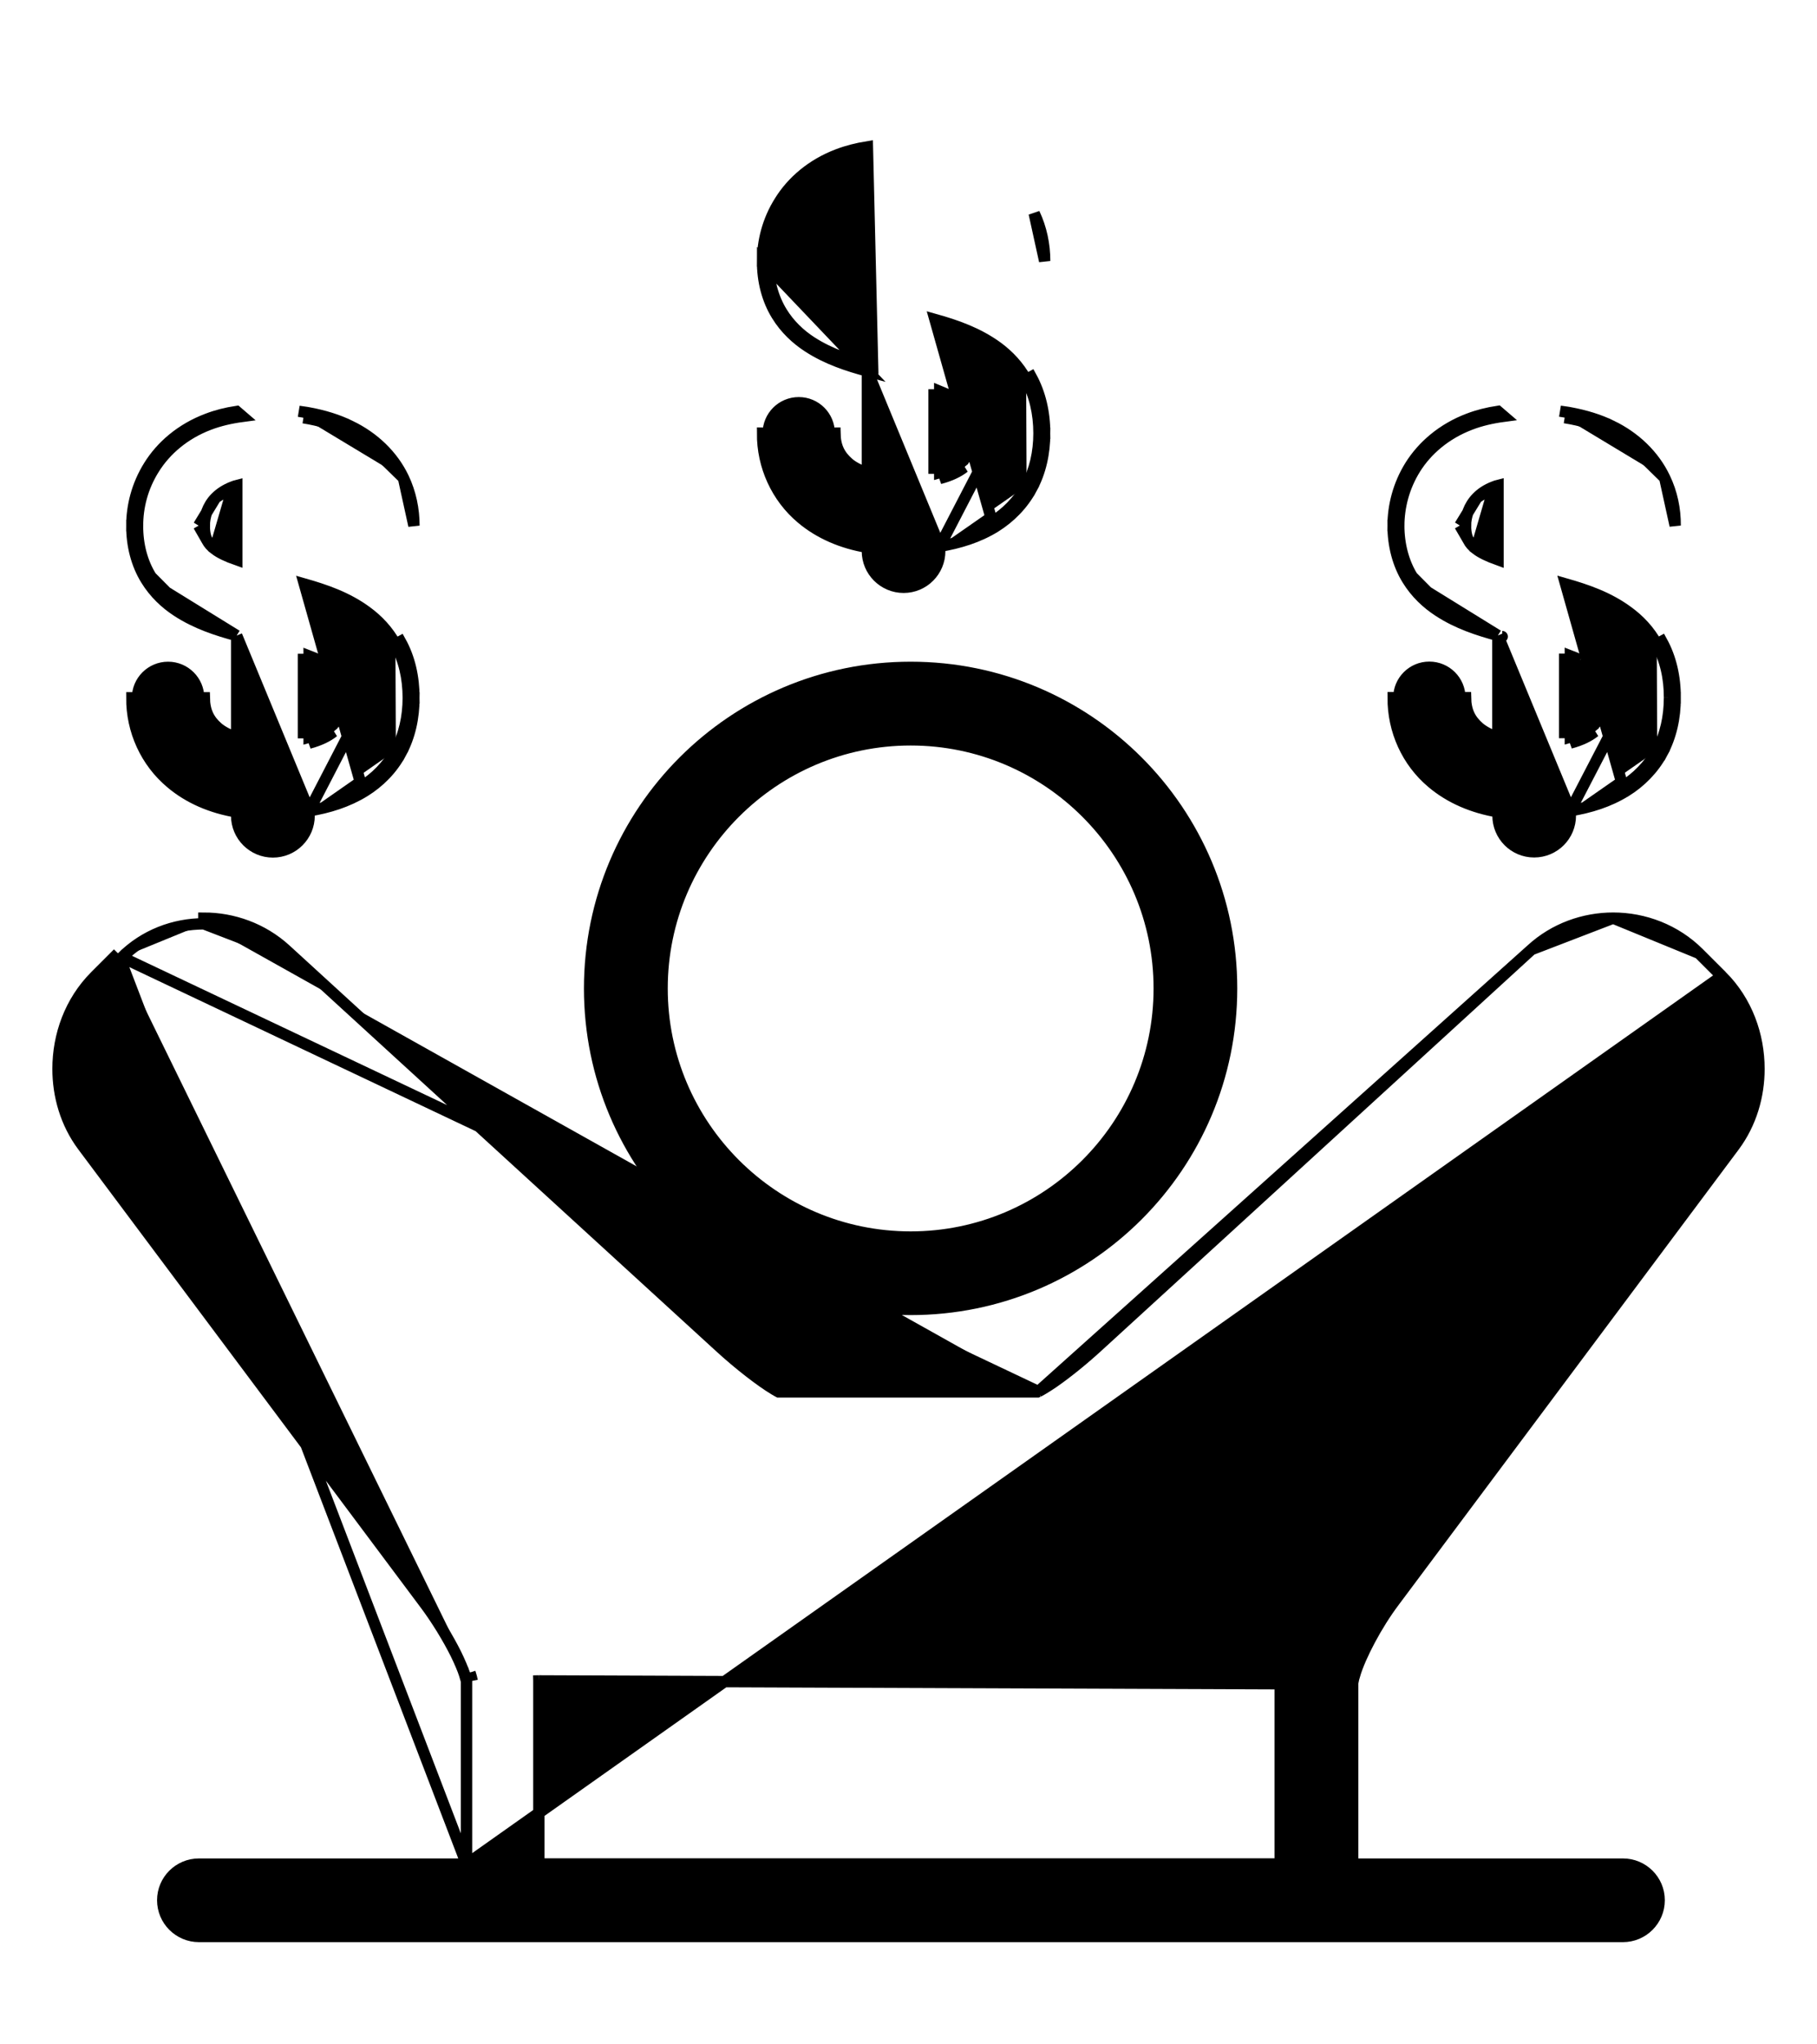<svg width="16" height="18" viewBox="0 0 16 18" fill="none" xmlns="http://www.w3.org/2000/svg">
<path d="M8.019 11.529C9.58 11.529 10.845 10.264 10.845 8.703C10.845 7.141 9.58 5.876 8.019 5.876C6.458 5.876 5.192 7.141 5.192 8.703C5.192 10.264 6.458 11.529 8.019 11.529ZM8.019 6.514C9.226 6.514 10.208 7.496 10.208 8.703C10.208 9.91 9.226 10.892 8.019 10.892C6.812 10.892 5.83 9.91 5.83 8.703C5.83 7.496 6.812 6.514 8.019 6.514Z" fill="currentColor" stroke="currentColor" stroke-width="0.1"/>
<path d="M3.482 5.672C3.417 5.553 3.327 5.459 3.229 5.387C3.057 5.26 2.865 5.195 2.68 5.142L3.184 6.925C3.306 6.849 3.414 6.742 3.486 6.606M3.482 5.672C3.557 5.807 3.595 5.969 3.595 6.144M3.482 5.672L3.526 5.648C3.526 5.648 3.526 5.648 3.526 5.648C3.606 5.791 3.645 5.962 3.645 6.145L3.595 6.144M3.482 5.672L2.722 7.139M3.595 6.144C3.595 6.313 3.559 6.471 3.486 6.606M3.595 6.144L3.645 6.144C3.645 6.32 3.608 6.487 3.53 6.63L3.486 6.606M3.486 6.606L3.53 6.63C3.453 6.774 3.339 6.887 3.21 6.967L3.21 6.967C3.059 7.06 2.893 7.111 2.722 7.139M2.722 7.139V7.182C2.722 7.358 2.579 7.501 2.403 7.501C2.227 7.501 2.084 7.358 2.084 7.182V7.149C1.862 7.112 1.663 7.027 1.505 6.893C1.285 6.709 1.159 6.433 1.161 6.144L1.211 6.144C1.211 5.996 1.332 5.876 1.48 5.876C1.628 5.876 1.749 5.996 1.749 6.144L1.799 6.144C1.799 6.144 1.799 6.144 1.799 6.144C1.801 6.26 1.838 6.338 1.917 6.407C1.956 6.44 2.012 6.471 2.084 6.494V5.596M2.722 7.139L2.084 5.596M3.553 4.209C3.615 4.34 3.645 4.484 3.645 4.628L3.553 4.209ZM3.553 4.209C3.459 4.011 3.292 3.851 3.084 3.751L3.062 3.796C2.946 3.739 2.814 3.701 2.672 3.678M3.553 4.209L3.084 3.751C2.974 3.697 2.852 3.66 2.722 3.636M2.672 3.678H2.722V3.636M2.672 3.678L2.68 3.629C2.694 3.631 2.708 3.633 2.722 3.636M2.672 3.678L2.722 3.636M1.211 4.628L1.161 4.628C1.161 4.458 1.206 4.272 1.313 4.101C1.42 3.929 1.594 3.777 1.825 3.69C1.905 3.659 1.992 3.637 2.084 3.623L2.134 3.666C2.029 3.68 1.931 3.703 1.842 3.737C1.622 3.82 1.457 3.965 1.356 4.127C1.253 4.29 1.211 4.466 1.211 4.628ZM1.211 4.628C1.21 4.794 1.251 4.951 1.33 5.078M1.211 4.628L1.161 4.627C1.16 4.802 1.203 4.968 1.287 5.104M1.33 5.078L1.287 5.104C1.287 5.104 1.287 5.104 1.287 5.104M1.33 5.078C1.398 5.19 1.491 5.275 1.589 5.339L1.33 5.078ZM1.287 5.104C1.36 5.223 1.458 5.314 1.561 5.381L1.561 5.381C1.73 5.491 1.912 5.549 2.084 5.596M1.287 5.104L2.084 5.596M1.892 4.835L1.892 4.835C1.933 4.867 1.999 4.899 2.085 4.929V4.275C2.073 4.278 2.062 4.282 2.052 4.286L1.892 4.835ZM1.892 4.835C1.856 4.808 1.838 4.785 1.824 4.759M1.892 4.835L1.824 4.759M2.808 5.814L2.808 5.814C2.782 5.8 2.754 5.787 2.722 5.775V6.491C2.805 6.468 2.865 6.436 2.904 6.405L2.936 6.443M2.808 5.814L2.97 6.328C2.97 6.328 2.97 6.328 2.97 6.328C2.954 6.357 2.934 6.381 2.904 6.405L2.936 6.443M2.808 5.814C2.885 5.855 2.929 5.895 2.957 5.938M2.808 5.814L2.957 5.938M2.936 6.443C2.888 6.482 2.816 6.518 2.722 6.543L2.936 6.443ZM1.824 4.759C1.811 4.732 1.799 4.695 1.799 4.628L1.749 4.628M1.824 4.759L1.749 4.628M1.749 4.628L1.799 4.628C1.799 4.55 1.828 4.454 1.898 4.383M1.749 4.628L1.898 4.383M1.898 4.383C1.934 4.347 1.981 4.313 2.052 4.286L1.898 4.383ZM2.957 5.938C2.985 5.98 3.007 6.035 3.008 6.145L2.957 5.938ZM2.122 5.606C2.122 5.606 2.122 5.606 2.122 5.606L2.122 5.606ZM2.672 6.501V5.756V6.501Z" fill="currentColor" stroke="currentColor" stroke-width="0.1"/>
<path d="M14.589 5.671C14.524 5.552 14.434 5.458 14.335 5.386C14.163 5.259 13.971 5.194 13.786 5.141L14.29 6.924C14.412 6.848 14.52 6.741 14.593 6.605M14.589 5.671C14.664 5.806 14.702 5.968 14.701 6.143M14.589 5.671L14.633 5.647C14.633 5.647 14.633 5.647 14.633 5.647C14.712 5.79 14.752 5.961 14.751 6.144L14.701 6.143M14.589 5.671L13.828 7.138M14.701 6.143C14.701 6.312 14.666 6.47 14.593 6.605M14.701 6.143L14.751 6.143C14.752 6.319 14.714 6.486 14.637 6.629L14.593 6.605M14.593 6.605L14.637 6.629C14.559 6.773 14.445 6.886 14.317 6.966L14.316 6.966C14.166 7.059 14 7.11 13.828 7.138M13.828 7.138V7.181C13.828 7.357 13.686 7.5 13.509 7.5C13.333 7.5 13.191 7.357 13.191 7.181V7.148C12.969 7.111 12.77 7.026 12.611 6.892C12.391 6.708 12.266 6.432 12.268 6.143L12.318 6.143C12.318 5.995 12.438 5.875 12.586 5.875C12.735 5.875 12.855 5.995 12.855 6.143L12.905 6.143C12.905 6.143 12.905 6.143 12.905 6.143C12.907 6.259 12.945 6.337 13.024 6.406C13.063 6.439 13.119 6.47 13.19 6.493V5.595M13.828 7.138L13.19 5.595M14.659 4.208C14.722 4.339 14.752 4.483 14.751 4.627L14.659 4.208ZM14.659 4.208C14.565 4.01 14.398 3.85 14.191 3.75L14.169 3.795C14.052 3.738 13.921 3.7 13.778 3.677M14.659 4.208L14.191 3.75C14.081 3.696 13.958 3.659 13.828 3.635M13.778 3.677H13.828V3.635M13.778 3.677L13.786 3.628C13.8 3.63 13.814 3.632 13.828 3.635M13.778 3.677L13.828 3.635M12.317 4.627L12.267 4.627C12.268 4.457 12.312 4.272 12.419 4.1C12.527 3.928 12.701 3.776 12.931 3.689C13.011 3.658 13.099 3.636 13.191 3.622L13.241 3.665C13.136 3.679 13.037 3.702 12.949 3.736C12.729 3.819 12.563 3.964 12.462 4.126C12.36 4.289 12.318 4.466 12.317 4.627ZM12.317 4.627C12.317 4.793 12.358 4.95 12.436 5.077M12.317 4.627L12.267 4.627C12.267 4.801 12.31 4.967 12.394 5.103M12.436 5.077L12.394 5.103C12.394 5.103 12.394 5.103 12.394 5.103M12.436 5.077C12.505 5.189 12.597 5.274 12.695 5.338L12.436 5.077ZM12.394 5.103C12.467 5.222 12.565 5.313 12.668 5.38L12.668 5.38C12.836 5.49 13.018 5.548 13.19 5.595M12.394 5.103L13.19 5.595M12.998 4.834L12.998 4.834C13.039 4.866 13.105 4.898 13.191 4.929V4.274C13.179 4.277 13.168 4.281 13.158 4.285L12.998 4.834ZM12.998 4.834C12.963 4.807 12.944 4.784 12.931 4.758M12.998 4.834L12.931 4.758M13.915 5.813L13.914 5.813C13.889 5.799 13.86 5.786 13.828 5.774V6.49C13.911 6.467 13.971 6.435 14.011 6.404L14.042 6.442M13.915 5.813L14.076 6.327C14.076 6.327 14.076 6.327 14.076 6.327C14.06 6.356 14.04 6.38 14.011 6.404L14.042 6.442M13.915 5.813C13.991 5.854 14.036 5.894 14.064 5.937M13.915 5.813L14.064 5.937M14.042 6.442C13.994 6.481 13.923 6.517 13.828 6.542L14.042 6.442ZM14.064 5.937C14.091 5.979 14.113 6.034 14.114 6.144L14.064 5.937ZM12.931 4.758C12.917 4.731 12.905 4.694 12.905 4.627L12.855 4.627M12.931 4.758L12.855 4.627M12.855 4.627L12.905 4.627C12.905 4.549 12.935 4.453 13.005 4.382M12.855 4.627L13.005 4.382M13.005 4.382C13.04 4.346 13.087 4.312 13.158 4.285L13.005 4.382ZM13.228 5.605C13.229 5.605 13.229 5.605 13.228 5.605L13.228 5.605ZM13.778 6.5V5.755V6.5Z" fill="currentColor" stroke="currentColor" stroke-width="0.1"/>
<path d="M9.036 3.342C8.971 3.224 8.881 3.129 8.783 3.057C8.61 2.931 8.418 2.865 8.233 2.813L8.737 4.595C8.859 4.519 8.967 4.412 9.04 4.277M9.036 3.342C9.111 3.477 9.149 3.639 9.149 3.815M9.036 3.342L9.08 3.318C9.08 3.318 9.08 3.318 9.08 3.318C9.159 3.462 9.199 3.632 9.199 3.815L9.149 3.815M9.036 3.342L8.275 4.81M9.149 3.815C9.149 3.983 9.113 4.141 9.04 4.277M9.149 3.815L9.199 3.815C9.199 3.99 9.162 4.157 9.084 4.3L9.04 4.277M9.04 4.277L9.084 4.3C9.007 4.444 8.892 4.558 8.764 4.638L8.764 4.638C8.613 4.731 8.447 4.781 8.275 4.81M8.275 4.81V4.852C8.275 5.028 8.133 5.171 7.957 5.171C7.781 5.171 7.638 5.028 7.638 4.852V4.819C7.416 4.782 7.217 4.697 7.059 4.564C6.839 4.38 6.713 4.103 6.715 3.814L6.765 3.815C6.765 3.666 6.885 3.546 7.034 3.546C7.182 3.546 7.302 3.666 7.302 3.815L7.352 3.814C7.352 3.814 7.352 3.814 7.352 3.814C7.354 3.93 7.392 4.008 7.471 4.077C7.51 4.111 7.566 4.141 7.638 4.164V3.267M8.275 4.81L7.638 3.267M7.638 3.267C7.465 3.22 7.284 3.162 7.115 3.052L7.115 3.052C7.012 2.985 6.914 2.894 6.841 2.775C6.757 2.639 6.714 2.473 6.715 2.298L7.638 3.267ZM7.445 2.505L7.446 2.505C7.486 2.537 7.552 2.569 7.638 2.6V1.945C7.627 1.949 7.616 1.952 7.606 1.956L7.445 2.505ZM7.445 2.505C7.41 2.478 7.391 2.455 7.378 2.429M7.445 2.505L7.378 2.429M8.362 3.485L8.361 3.484C8.336 3.471 8.307 3.458 8.275 3.445V4.161C8.358 4.138 8.419 4.107 8.458 4.075L8.49 4.114M8.362 3.485L8.523 3.998C8.523 3.998 8.523 3.998 8.523 3.998C8.508 4.027 8.487 4.051 8.458 4.075L8.49 4.114M8.362 3.485C8.438 3.525 8.483 3.565 8.511 3.608M8.362 3.485L8.511 3.608M8.49 4.114C8.441 4.153 8.37 4.188 8.275 4.213L8.49 4.114ZM7.378 2.429C7.365 2.402 7.353 2.365 7.352 2.298L7.302 2.298M7.378 2.429L7.302 2.298M7.302 2.298L7.352 2.298C7.352 2.22 7.382 2.124 7.452 2.054M7.302 2.298L7.452 2.054M7.452 2.054C7.487 2.017 7.535 1.984 7.606 1.956L7.452 2.054ZM8.511 3.608C8.538 3.65 8.561 3.706 8.562 3.815L8.511 3.608ZM9.199 2.298C9.199 2.154 9.169 2.01 9.107 1.879L9.199 2.298ZM7.638 1.293C7.546 1.308 7.459 1.33 7.378 1.361C7.148 1.448 6.974 1.599 6.867 1.772C6.759 1.943 6.715 2.129 6.715 2.298L6.765 2.298C6.764 2.465 6.805 2.621 6.884 2.749C6.952 2.86 7.044 2.946 7.142 3.01C7.315 3.122 7.502 3.179 7.684 3.228L7.638 1.293ZM8.225 4.172V3.427V4.172Z" fill="currentColor" stroke="currentColor" stroke-width="0.1"/>
<path d="M15.162 8.595L15.162 8.595L15.162 8.595ZM15.162 8.595L14.961 8.394L14.961 8.394M15.162 8.595L14.961 8.394M9.144 12.252C9.173 12.237 9.221 12.208 9.277 12.17L9.277 12.17C9.389 12.092 9.531 11.979 9.666 11.855L9.666 11.855L13.485 8.361L9.144 12.252ZM9.144 12.252L9.137 12.255C8.935 12.255 7.062 12.255 6.856 12.255C6.845 12.249 6.831 12.242 6.815 12.231L6.814 12.231C6.702 12.163 6.511 12.018 6.334 11.855L6.334 11.855L2.515 8.361L2.515 8.361C2.311 8.175 2.051 8.084 1.795 8.084C1.795 8.084 1.795 8.084 1.795 8.084L1.795 8.134M9.144 12.252L1.074 8.429M1.795 8.134C1.535 8.134 1.272 8.231 1.074 8.429M1.795 8.134C2.039 8.134 2.287 8.221 2.481 8.398L1.795 8.134ZM1.074 8.429L1.039 8.394L1.039 8.394M1.074 8.429L1.039 8.394M1.039 8.394L0.838 8.595L0.838 8.595C0.616 8.818 0.511 9.117 0.511 9.411L0.511 9.411C0.511 9.647 0.579 9.889 0.73 10.091L0.73 10.091L3.742 14.121L3.742 14.121C3.847 14.261 3.946 14.425 4.015 14.563L4.015 14.563C4.049 14.633 4.075 14.695 4.091 14.742L4.138 14.726M1.039 8.394L4.108 16.413M4.108 16.413V16.411V16.408V16.405V16.402V16.398V16.395V16.392V16.389V16.386V16.382V16.379V16.376V16.373V16.369V16.366V16.363V16.36V16.356V16.353V16.35V16.346V16.343V16.34V16.336V16.333V16.329V16.326V16.323V16.319V16.316V16.312V16.309V16.305V16.302V16.299V16.295V16.292V16.288V16.285V16.281V16.278V16.274V16.27V16.267V16.263V16.26V16.256V16.253V16.249V16.246V16.242V16.238V16.235V16.231V16.227V16.224V16.22V16.216V16.213V16.209V16.206V16.202V16.198V16.194V16.191V16.187V16.183V16.18V16.176V16.172V16.168V16.165V16.161V16.157V16.153V16.149V16.146V16.142V16.138V16.134V16.131V16.127V16.123V16.119V16.115V16.111V16.108V16.104V16.1V16.096V16.092V16.088V16.084V16.08V16.076V16.073V16.069V16.065V16.061V16.057V16.053V16.049V16.045V16.041V16.037V16.033V16.029V16.026V16.022V16.018V16.014V16.01V16.006V16.002V15.998V15.994V15.99V15.986V15.982V15.978V15.974V15.97V15.966V15.962V15.958V15.954V15.95V15.946V15.942V15.938V15.934V15.93V15.926V15.921V15.918V15.913V15.909V15.905V15.901V15.897V15.893V15.889V15.885V15.881V15.877V15.873V15.869V15.865V15.861V15.857V15.852V15.848V15.844V15.84V15.836V15.832V15.828V15.824V15.82V15.816V15.812V15.808V15.803V15.799V15.795V15.791V15.787V15.783V15.779V15.775V15.771V15.767V15.763V15.758V15.755V15.75V15.746V15.742V15.738V15.734V15.73V15.726V15.722V15.718V15.714V15.71V15.705V15.701V15.697V15.693V15.689V15.685V15.681V15.677V15.673V15.669V15.665V15.661V15.656V15.652V15.648V15.644V15.64V15.636V15.632V15.628V15.624V15.62V15.616V15.612V15.608V15.604V15.6V15.596V15.592V15.588V15.584V15.579V15.575V15.571V15.567V15.563V15.559V15.555V15.551V15.547V15.543V15.539V15.535V15.531V15.527V15.523V15.519V15.515V15.511V15.508V15.504V15.5V15.496V15.492V15.488V15.484V15.48V15.476V15.472V15.468V15.464V15.46V15.456V15.453V15.449V15.445V15.441V15.437V15.433V15.429V15.425V15.421V15.418V15.414V15.41V15.406V15.402V15.398V15.395V15.391V15.387V15.383V15.379V15.376V15.372V15.368V15.364V15.36V15.357V15.353V15.349V15.345V15.342V15.338V15.334V15.331V15.327V15.323V15.319V15.316V15.312V15.308V15.305V15.301V15.297V15.294V15.29V15.287V15.283V15.279V15.276V15.272V15.268V15.265V15.261V15.258V15.254V15.251V15.247V15.244V15.24V15.237V15.233V15.23V15.226V15.223V15.219V15.216V15.212V15.209V15.205V15.202V15.199V15.195V15.192V15.188V15.185V15.182V15.178V15.175V15.172V15.168V15.165V15.162V15.158V15.155V15.152V15.149V15.145V15.142V15.139V15.136V15.132V15.129V15.126V15.123V15.12V15.117V15.113V15.11V15.107V15.104V15.101V15.098V15.095V15.092V15.089V15.086V15.083V15.079V15.076V15.073V15.07V15.068V15.065V15.062V15.059V15.056V15.053V15.05V15.047V15.044V15.041V15.039V15.036V15.033V15.03V15.027V15.024V15.022V15.019V15.016V15.014V15.011V15.008V15.005V15.003V15V14.997V14.995V14.992V14.989V14.987V14.984V14.982V14.979V14.977V14.974V14.972V14.969V14.967V14.964V14.962V14.959V14.957V14.954V14.952V14.95V14.947V14.945V14.943V14.94V14.938V14.936V14.933V14.931V14.929V14.927V14.925V14.922V14.92V14.918V14.916V14.914V14.912V14.909V14.907V14.905V14.903V14.901V14.899V14.897V14.895V14.893V14.891V14.889V14.887V14.886V14.884V14.882V14.88V14.878V14.876V14.874V14.873V14.871V14.869V14.867V14.866V14.864V14.862V14.861V14.859V14.857V14.856V14.854V14.853V14.851V14.85V14.848V14.847V14.845V14.844V14.842V14.841V14.839V14.838V14.836V14.835V14.834V14.832V14.831V14.83V14.829V14.827V14.826V14.825V14.824V14.823V14.822V14.82V14.819V14.818V14.817V14.816V14.815V14.814V14.813V14.812V14.811V14.81V14.809V14.809V14.808V14.807V14.806V14.805L4.106 14.795C4.103 14.783 4.098 14.765 4.091 14.742L4.138 14.726M4.108 16.413H1.752C1.576 16.413 1.433 16.555 1.433 16.731C1.433 16.907 1.576 17.05 1.752 17.05H14.291C14.467 17.05 14.61 16.907 14.61 16.731C14.61 16.555 14.467 16.413 14.291 16.413H11.911V16.412V16.409V16.406V16.403V16.4V16.396V16.393V16.39V16.387V16.384V16.381V16.378V16.374V16.371V16.368V16.365V16.362V16.358V16.355V16.352V16.349V16.345V16.342V16.339V16.335V16.332V16.329V16.325V16.322V16.319V16.315V16.312V16.309V16.305V16.302V16.299V16.295V16.292V16.288V16.285V16.281V16.278V16.274V16.271V16.267V16.264V16.261V16.257V16.253V16.25V16.247V16.243V16.239V16.236V16.232V16.229V16.225V16.222V16.218V16.214V16.211V16.207V16.204V16.2V16.196V16.193V16.189V16.185V16.182V16.178V16.174V16.171V16.167V16.163V16.16V16.156V16.152V16.149V16.145V16.141V16.137V16.134V16.13V16.126V16.122V16.119V16.115V16.111V16.108V16.104V16.1V16.096V16.092V16.088V16.085V16.081V16.077V16.073V16.07V16.066V16.062V16.058V16.054V16.05V16.047V16.043V16.039V16.035V16.031V16.027V16.023V16.019V16.015V16.012V16.008V16.004V16V15.996V15.992V15.988V15.984V15.98V15.976V15.973V15.969V15.965V15.961V15.957V15.953V15.949V15.945V15.941V15.937V15.933V15.929V15.925V15.921V15.917V15.914V15.909V15.905V15.902V15.898V15.894V15.89V15.886V15.882V15.878V15.874V15.87V15.866V15.862V15.858V15.854V15.85V15.846V15.842V15.838V15.834V15.83V15.826V15.822V15.818V15.814V15.81V15.806V15.802V15.798V15.794V15.79V15.786V15.782V15.778V15.774V15.77V15.766V15.762V15.758V15.754V15.75V15.746V15.742V15.738V15.734V15.73V15.726V15.722V15.718V15.714V15.71V15.706V15.702V15.698V15.694V15.69V15.686V15.682V15.678V15.674V15.67V15.666V15.662V15.658V15.654V15.65V15.646V15.642V15.638V15.634V15.63V15.626V15.622V15.618V15.614V15.611V15.607V15.603V15.599V15.595V15.591V15.587V15.583V15.579V15.575V15.571V15.567V15.563V15.559V15.556V15.552V15.548V15.544V15.54V15.536V15.532V15.528V15.524V15.52V15.517V15.513V15.509V15.505V15.501V15.497V15.493V15.489V15.486V15.482V15.478V15.474V15.47V15.466V15.463V15.459V15.455V15.451V15.447V15.444V15.44V15.436V15.432V15.429V15.425V15.421V15.417V15.414V15.41V15.406V15.402V15.399V15.395V15.391V15.387V15.384V15.38V15.376V15.373V15.369V15.365V15.362V15.358V15.354V15.351V15.347V15.344V15.34V15.336V15.333V15.329V15.325V15.322V15.318V15.315V15.311V15.308V15.304V15.3V15.297V15.293V15.29V15.286V15.283V15.279V15.276V15.272V15.269V15.265V15.262V15.258V15.255V15.252V15.248V15.245V15.241V15.238V15.235V15.231V15.228V15.225V15.221V15.218V15.214V15.211V15.208V15.204V15.201V15.198V15.195V15.191V15.188V15.185V15.181V15.178V15.175V15.172V15.169V15.165V15.162V15.159V15.156V15.153V15.15V15.146V15.143V15.14V15.137V15.134V15.131V15.128V15.125V15.122V15.119V15.116V15.113V15.11V15.107V15.104V15.101V15.098V15.095V15.092V15.089V15.086V15.083V15.08V15.077V15.075V15.072V15.069V15.066V15.063V15.06V15.057V15.055V15.052V15.049V15.046V15.044V15.041V15.038V15.036V15.033V15.03V15.027V15.025V15.022V15.02V15.017V15.014V15.012V15.009V15.007V15.004V15.002V14.999V14.997V14.994V14.992V14.989V14.987V14.984V14.982V14.979V14.977V14.975V14.972V14.97V14.968V14.965V14.963V14.961V14.959V14.956V14.954V14.952V14.95V14.947V14.945V14.943V14.941V14.939V14.937V14.934V14.932V14.93V14.928V14.926V14.924V14.922V14.92V14.918V14.916V14.914V14.912V14.91V14.908V14.906V14.905V14.903V14.901V14.899V14.897V14.895V14.894V14.892V14.89V14.888V14.887V14.885V14.883V14.882V14.88V14.878V14.877V14.875V14.874V14.872V14.87V14.869V14.867V14.866V14.864V14.863V14.862V14.86V14.859V14.857V14.856V14.855V14.853V14.852V14.851V14.85V14.848V14.847V14.846V14.845V14.843V14.842V14.841V14.84V14.839V14.838V14.837V14.836V14.835V14.834V14.833V14.832V14.831V14.83V14.829V14.828V14.827V14.826V14.825V14.825L11.911 14.823C11.911 14.819 11.912 14.813 11.914 14.805C11.916 14.79 11.922 14.768 11.93 14.743L11.93 14.742C11.978 14.582 12.12 14.308 12.276 14.101L12.276 14.101L15.27 10.092L15.27 10.092C15.421 9.889 15.489 9.647 15.489 9.411V9.411C15.489 9.117 15.384 8.818 15.162 8.595L4.108 16.413ZM4.138 14.726C4.146 14.751 4.152 14.771 4.155 14.785M4.138 14.726L4.155 14.785M4.155 14.785L4.158 14.8L4.155 14.785ZM14.961 8.394C14.753 8.186 14.477 8.084 14.205 8.084M14.961 8.394L14.205 8.084M11.765 13.72L11.765 13.72L14.759 9.71L14.759 9.71L14.799 9.74L11.765 13.72ZM11.765 13.72C11.633 13.897 11.517 14.095 11.429 14.281L11.429 14.281M11.765 13.72L11.429 14.281M11.429 14.281C11.385 14.374 11.349 14.465 11.321 14.553L11.321 14.553M11.429 14.281L11.321 14.553M11.321 14.553C11.295 14.641 11.274 14.726 11.273 14.825V14.825M11.321 14.553L11.273 14.825M11.273 14.825V14.826V14.827V14.828V14.829V14.83V14.831V14.832V14.832V14.834V14.835V14.835V14.837V14.838V14.839V14.84V14.841V14.842V14.843V14.844V14.846V14.847V14.848V14.849V14.851V14.852V14.853V14.855V14.856V14.857V14.859V14.86V14.861V14.863V14.864V14.866V14.867V14.869V14.87V14.872V14.873V14.875V14.877V14.878V14.88V14.882V14.883V14.885V14.886V14.888V14.89V14.892V14.893V14.895V14.897V14.899V14.901V14.902V14.904V14.906V14.908V14.91V14.912V14.914V14.916V14.918V14.92V14.922V14.924V14.926V14.928V14.93V14.932V14.934V14.936V14.938V14.941V14.943V14.945V14.947V14.949V14.951V14.954V14.956V14.958V14.961V14.963V14.965V14.967V14.97V14.972V14.975V14.977V14.979V14.982V14.984V14.986V14.989V14.991V14.994V14.996V14.999V15.001V15.004V15.007V15.009V15.012V15.014V15.017V15.019V15.022V15.025V15.027V15.03V15.033V15.035V15.038V15.041V15.043V15.046V15.049V15.052V15.055V15.057V15.06V15.063V15.066V15.069V15.071V15.074V15.077V15.08V15.083V15.086V15.089V15.092V15.095V15.098V15.101V15.104V15.107V15.11V15.113V15.116V15.118V15.122V15.125V15.128V15.131V15.134V15.137V15.14V15.143V15.146V15.149V15.152V15.156V15.159V15.162V15.165V15.168V15.172V15.175V15.178V15.181V15.185V15.188V15.191V15.194V15.198V15.201V15.204V15.207V15.211V15.214V15.217V15.221V15.224V15.228V15.231V15.234V15.238V15.241V15.245V15.248V15.251V15.255V15.258V15.262V15.265V15.269V15.272V15.276V15.279V15.283V15.286V15.29V15.293V15.297V15.3V15.304V15.307V15.311V15.315V15.318V15.322V15.325V15.329V15.332V15.336V15.34V15.343V15.347V15.351V15.354V15.358V15.361V15.365V15.369V15.373V15.376V15.38V15.383V15.387V15.391V15.395V15.398V15.402V15.406V15.41V15.413V15.417V15.421V15.425V15.428V15.432V15.436V15.44V15.444V15.447V15.451V15.455V15.459V15.463V15.466V15.47V15.474V15.478V15.482V15.485V15.489V15.493V15.497V15.501V15.505V15.509V15.512V15.516V15.52V15.524V15.528V15.532V15.536V15.54V15.543V15.547V15.551V15.555V15.559V15.563V15.567V15.571V15.575V15.579V15.583V15.587V15.591V15.595V15.598V15.602V15.606V15.61V15.614V15.618V15.622V15.626V15.63V15.634V15.638V15.642V15.646V15.65V15.654V15.658V15.662V15.666V15.67V15.674V15.678V15.682V15.686V15.69V15.694V15.698V15.702V15.706V15.71V15.714V15.718V15.722V15.726V15.73V15.734V15.738V15.742V15.746V15.75V15.754V15.758V15.762V15.766V15.77V15.774V15.778V15.782V15.786V15.79V15.794V15.798V15.802V15.806V15.81V15.814V15.818V15.822V15.826V15.83V15.834V15.838V15.842V15.846V15.85V15.854V15.858V15.861V15.866V15.87V15.873V15.877V15.882V15.885V15.889V15.893V15.897V15.901V15.905V15.909V15.913V15.917V15.921V15.925V15.929V15.933V15.937V15.941V15.945V15.949V15.953V15.957V15.961V15.964V15.968V15.972V15.976V15.98V15.984V15.988V15.992V15.996V16V16.004V16.008V16.011V16.015V16.019V16.023V16.027V16.031V16.035V16.038V16.042V16.046V16.05V16.054V16.058V16.062V16.065V16.069V16.073V16.077V16.081V16.084V16.088V16.092V16.096V16.1V16.103V16.107V16.111V16.115V16.119V16.122V16.126V16.13V16.134V16.137V16.141V16.145V16.148V16.152V16.156V16.16V16.163V16.167V16.171V16.174V16.178V16.181V16.185V16.189V16.192V16.196V16.2V16.203V16.207V16.211V16.214V16.218V16.221V16.225V16.229V16.232V16.236V16.239V16.243V16.246V16.25V16.253V16.257V16.26V16.264V16.267V16.271V16.274V16.278V16.281V16.285V16.288V16.291V16.295V16.298V16.302V16.305V16.308V16.312V16.315V16.319V16.322V16.325V16.329V16.332V16.335V16.338V16.342V16.345V16.348V16.352V16.355V16.358V16.361V16.365V16.368V16.371V16.374V16.377V16.381V16.384V16.387V16.39V16.393V16.396V16.399V16.402V16.406V16.409V16.412V16.412H4.745V16.411V16.408V16.404V16.401V16.398V16.395V16.392V16.389V16.385V16.382V16.379V16.376V16.372V16.369V16.366V16.363V16.359V16.356V16.353V16.349V16.346V16.343V16.339V16.336V16.332V16.329V16.326V16.322V16.319V16.315V16.312V16.309V16.305V16.302V16.298V16.295V16.291V16.288V16.284V16.281V16.277V16.274V16.27V16.267V16.263V16.259V16.256V16.252V16.249V16.245V16.241V16.238V16.234V16.231V16.227V16.223V16.22V16.216V16.212V16.209V16.205V16.201V16.198V16.194V16.19V16.186V16.183V16.179V16.175V16.171V16.168V16.164V16.16V16.156V16.153V16.149V16.145V16.141V16.137V16.134V16.13V16.126V16.122V16.118V16.114V16.111V16.107V16.103V16.099V16.095V16.091V16.087V16.084V16.08V16.076V16.072V16.068V16.064V16.06V16.056V16.052V16.048V16.044V16.041V16.037V16.033V16.029V16.025V16.021V16.017V16.013V16.009V16.005V16.001V15.997V15.993V15.989V15.985V15.981V15.977V15.973V15.969V15.965V15.961V15.957V15.953V15.949V15.945V15.941V15.937V15.933V15.929V15.925V15.921V15.916V15.912V15.908V15.904V15.9V15.896V15.892V15.888V15.884V15.88V15.876V15.872V15.868V15.864V15.86V15.855V15.851V15.847V15.843V15.839V15.835V15.831V15.827V15.823V15.819V15.815V15.81V15.806V15.802V15.798V15.794V15.79V15.786V15.782V15.778V15.774V15.77V15.765V15.761V15.757V15.753V15.749V15.745V15.741V15.737V15.733V15.729V15.725V15.72V15.716V15.712V15.708V15.704V15.7V15.696V15.692V15.688V15.684V15.68V15.675V15.671V15.667V15.663V15.659V15.655V15.651V15.647V15.643V15.639V15.635V15.631V15.627V15.623V15.618V15.614V15.61V15.606V15.602V15.598V15.594V15.59V15.586V15.582V15.578V15.574V15.57V15.566V15.562V15.558V15.554V15.55V15.546V15.542V15.538V15.534V15.53V15.526V15.522V15.518V15.514V15.51V15.506V15.502V15.498V15.494V15.49V15.486V15.482V15.478V15.474V15.47V15.466V15.463V15.459V15.455V15.451V15.447V15.443V15.439V15.435V15.431V15.427V15.424V15.42V15.416V15.412V15.408V15.404V15.4V15.396V15.393V15.389V15.385V15.381V15.377V15.374V15.37V15.366V15.362V15.358V15.355V15.351V15.347V15.344V15.34V15.336V15.332V15.329V15.325V15.321V15.318V15.314V15.31V15.306V15.303V15.299V15.296V15.292V15.288V15.285V15.281V15.277V15.274V15.27V15.267V15.263V15.259V15.256V15.252V15.249V15.245V15.242V15.238V15.235V15.231V15.228V15.224V15.221V15.217V15.214V15.21V15.207V15.203V15.2V15.197V15.193V15.19V15.186V15.183V15.18V15.176V15.173V15.17V15.166V15.163V15.16V15.156V15.153V15.15V15.146V15.143V15.14V15.137V15.133V15.13V15.127V15.124V15.121V15.118V15.114V15.111V15.108V15.105V15.102V15.099V15.096V15.093V15.089V15.086V15.083V15.08V15.077V15.074V15.071V15.068V15.065V15.062V15.059V15.057V15.054V15.051V15.048V15.045V15.042V15.039V15.036V15.034V15.031V15.028V15.025V15.022V15.02V15.017V15.014V15.011V15.009V15.006V15.003V15.001V14.998V14.995V14.992V14.99V14.987V14.985V14.982V14.98V14.977V14.975V14.972V14.969V14.967V14.964V14.962V14.96V14.957V14.955V14.952V14.95V14.947V14.945V14.943V14.94V14.938V14.936V14.934V14.931V14.929V14.927V14.925V14.922V14.92V14.918V14.916V14.914V14.912V14.909V14.907V14.905V14.903V14.901V14.899V14.897V14.895V14.893V14.891V14.889V14.887V14.885V14.883V14.881V14.88V14.878V14.876V14.874V14.872V14.87V14.869V14.867V14.865V14.864V14.862V14.86V14.858V14.857V14.855V14.854V14.852V14.85V14.849V14.847V14.846V14.844V14.843V14.841V14.84V14.838V14.837V14.836V14.834V14.833V14.832V14.83V14.829V14.828V14.827V14.825V14.824V14.823V14.822V14.821V14.819V14.818V14.817V14.816V14.815V14.814V14.813V14.812V14.811V14.81V14.809V14.808V14.807V14.806V14.806V14.805V14.804V14.803V14.802V14.802L4.745 14.801L4.745 14.8M11.273 14.825L4.745 14.8M4.745 14.8L4.695 14.801L4.745 14.8ZM14.205 8.084C13.95 8.084 13.689 8.174 13.485 8.361L14.205 8.084ZM11.474 14.302C11.431 14.394 11.396 14.483 11.369 14.568L11.805 13.75C11.675 13.924 11.561 14.119 11.474 14.302Z" fill="currentColor" stroke="currentColor" stroke-width="0.1"/>
</svg>
